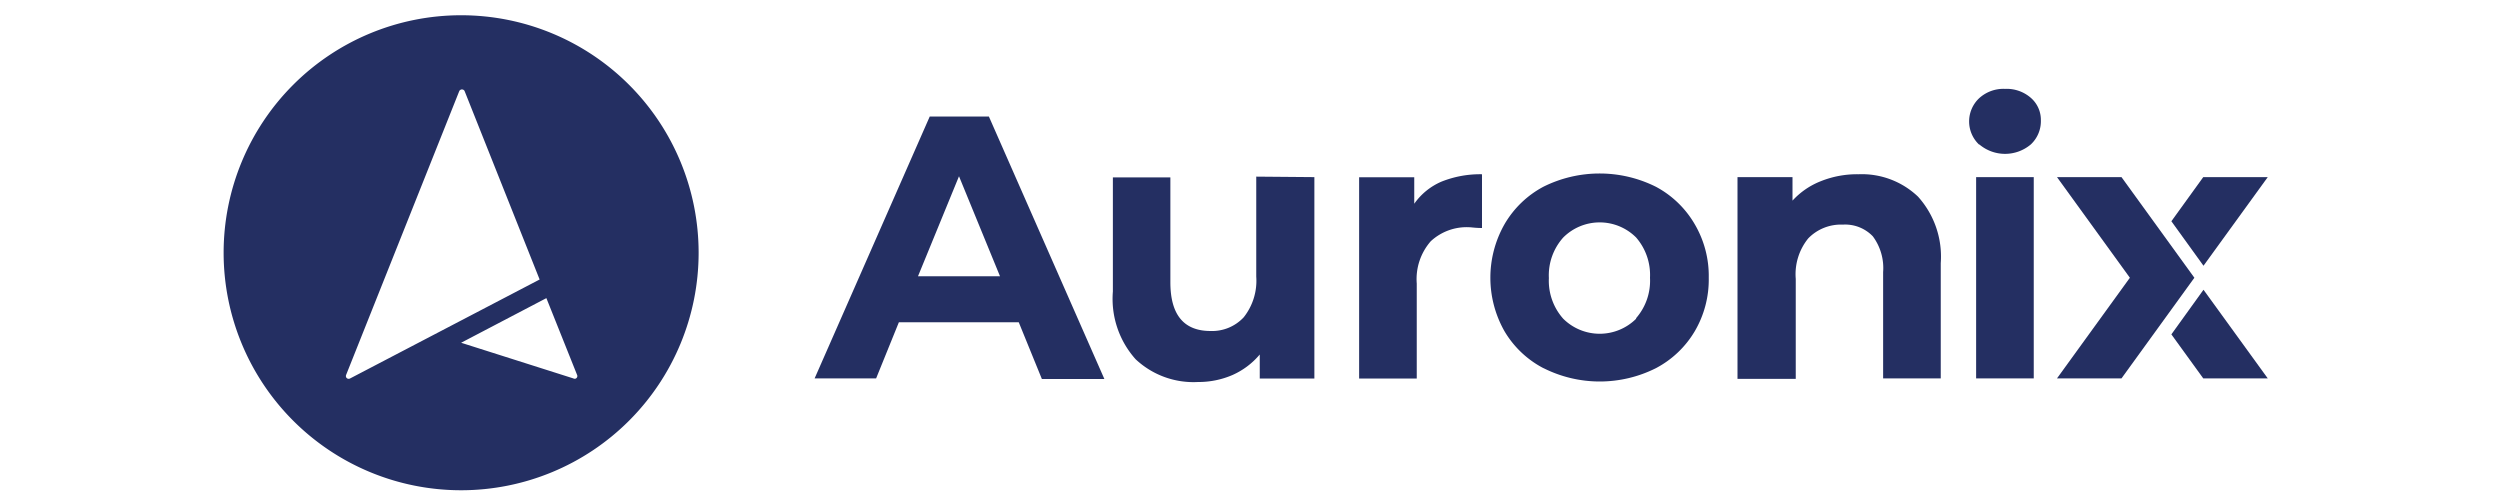 <svg id="Capa_1" data-name="Capa 1" xmlns="http://www.w3.org/2000/svg" viewBox="0 0 200 40"><g id="Capa_2" data-name="Capa 2"><g id="Capa_1-2" data-name="Capa 1-2"><polygon points="176.28 21.26 181.42 14.17 176.26 14.17 173.71 17.7 176.28 21.26" style="fill:#242f62"/><polygon points="176.28 23.18 173.71 26.75 176.26 30.27 181.42 30.27 176.28 23.18" style="fill:#242f62"/><path d="M81.5,25.78H71.91l-1.82,4.49H65.17L74.38,9.32h4.73l9.24,21h-5ZM80,22.1l-3.28-8-3.28,8Z" style="fill:#242f62"/><path d="M105.15,14.17V30.28h-4.37V28.36A6.05,6.05,0,0,1,98.6,30a6.83,6.83,0,0,1-2.75.56,6.76,6.76,0,0,1-5-1.82,7.24,7.24,0,0,1-1.82-5.42V14.19h4.6v8.39q0,3.9,3.22,3.9a3.45,3.45,0,0,0,2.65-1.1,4.7,4.7,0,0,0,1-3.25v-8Z" style="fill:#242f62"/><path d="M115.32,14.53a8.35,8.35,0,0,1,3.24-.59v4.3c-.52,0-.86-.06-1-.06a4.22,4.22,0,0,0-3.1,1.12,4.6,4.6,0,0,0-1.12,3.38v7.6h-4.61V14.18h4.41V16.3A5.13,5.13,0,0,1,115.32,14.53Z" style="fill:#242f62"/><path d="M123.47,29.45a7.81,7.81,0,0,1-3.11-2.95,8.67,8.67,0,0,1,0-8.56,7.88,7.88,0,0,1,3.11-3,10.08,10.08,0,0,1,9,0,7.88,7.88,0,0,1,3.11,3,8.16,8.16,0,0,1,1.12,4.28,8.16,8.16,0,0,1-1.12,4.28,7.86,7.86,0,0,1-3.1,2.95,10,10,0,0,1-9,0Zm7.42-4A4.55,4.55,0,0,0,132,22.22,4.57,4.57,0,0,0,130.89,19a4.12,4.12,0,0,0-5.83,0,4.53,4.53,0,0,0-1.15,3.25,4.56,4.56,0,0,0,1.15,3.25,4.14,4.14,0,0,0,5.83,0Z" style="fill:#242f62"/><path d="M153.44,15.73a7.16,7.16,0,0,1,1.82,5.32v9.22h-4.61v-8.5a4.26,4.26,0,0,0-.82-2.86,3.06,3.06,0,0,0-2.4-.94,3.64,3.64,0,0,0-2.77,1.1,4.54,4.54,0,0,0-1,3.24v8H139V14.17h4.4v1.88a6.07,6.07,0,0,1,2.28-1.56,7.78,7.78,0,0,1,3-.55A6.51,6.51,0,0,1,153.44,15.73Z" style="fill:#242f62"/><path d="M158.33,11.57a2.55,2.55,0,0,1,0-3.71,2.88,2.88,0,0,1,2.08-.75,2.94,2.94,0,0,1,2.06.72,2.33,2.33,0,0,1,.8,1.79,2.55,2.55,0,0,1-.8,1.93,3.19,3.19,0,0,1-4.13,0Zm-.24,2.6h4.61v16.1h-4.61Z" style="fill:#242f62"/><polygon points="169.72 14.17 164.56 14.17 170.39 22.22 164.56 30.27 169.72 30.27 175.55 22.22 169.72 14.17" style="fill:#242f62"/><path d="M36.89,1.22a19,19,0,1,0,19,19A19,19,0,0,0,36.89,1.22ZM28,30.28a.23.23,0,0,1-.31-.1.25.25,0,0,1,0-.19l9.05-22.7a.24.24,0,0,1,.3-.12.22.22,0,0,1,.13.12l6,15.07Zm17.89,0-9-2.86,6.82-3.57L46.17,30a.22.22,0,0,1-.12.29.26.26,0,0,1-.15,0Z" style="fill:#242f62"/></g></g></svg>